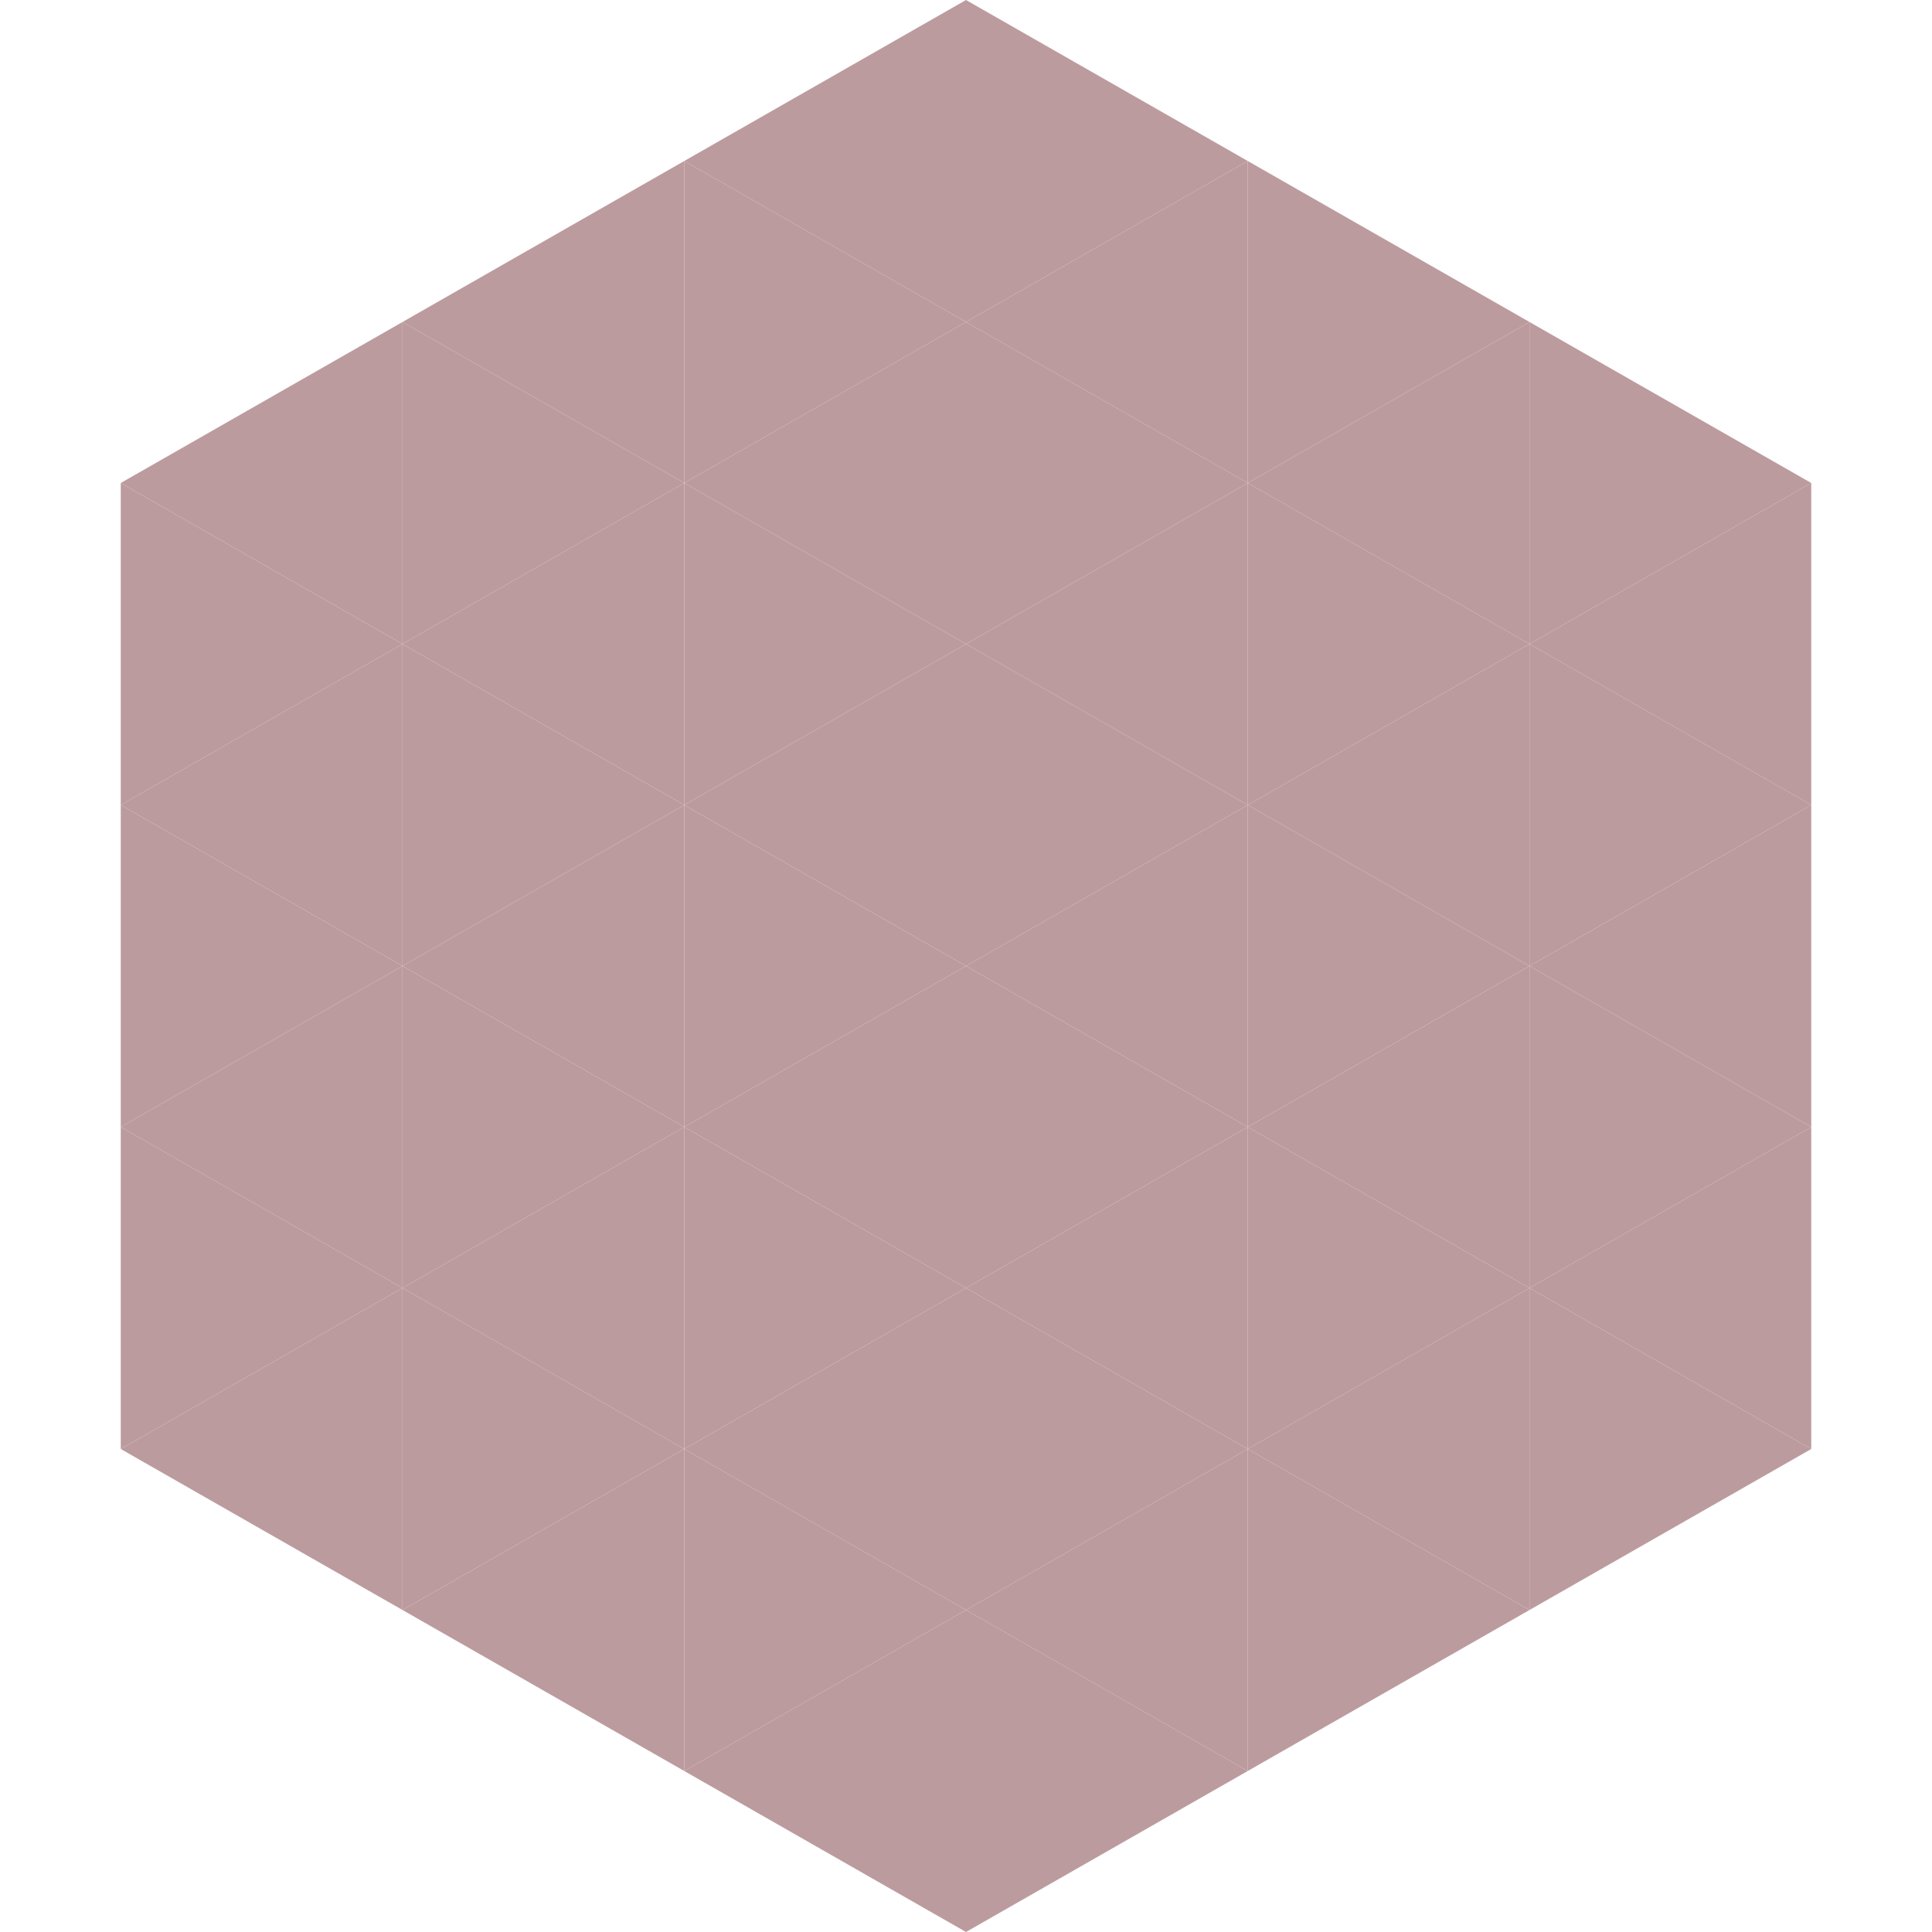 <?xml version="1.0"?>
<!-- Generated by SVGo -->
<svg width="240" height="240"
     xmlns="http://www.w3.org/2000/svg"
     xmlns:xlink="http://www.w3.org/1999/xlink">
<polygon points="50,40 15,60 50,80" style="fill:rgb(188,155,159)" />
<polygon points="190,40 225,60 190,80" style="fill:rgb(188,155,159)" />
<polygon points="15,60 50,80 15,100" style="fill:rgb(188,155,159)" />
<polygon points="225,60 190,80 225,100" style="fill:rgb(188,155,159)" />
<polygon points="50,80 15,100 50,120" style="fill:rgb(188,155,159)" />
<polygon points="190,80 225,100 190,120" style="fill:rgb(188,155,159)" />
<polygon points="15,100 50,120 15,140" style="fill:rgb(188,155,159)" />
<polygon points="225,100 190,120 225,140" style="fill:rgb(188,155,159)" />
<polygon points="50,120 15,140 50,160" style="fill:rgb(188,155,159)" />
<polygon points="190,120 225,140 190,160" style="fill:rgb(188,155,159)" />
<polygon points="15,140 50,160 15,180" style="fill:rgb(188,155,159)" />
<polygon points="225,140 190,160 225,180" style="fill:rgb(188,155,159)" />
<polygon points="50,160 15,180 50,200" style="fill:rgb(188,155,159)" />
<polygon points="190,160 225,180 190,200" style="fill:rgb(188,155,159)" />
<polygon points="15,180 50,200 15,220" style="fill:rgb(255,255,255); fill-opacity:0" />
<polygon points="225,180 190,200 225,220" style="fill:rgb(255,255,255); fill-opacity:0" />
<polygon points="50,0 85,20 50,40" style="fill:rgb(255,255,255); fill-opacity:0" />
<polygon points="190,0 155,20 190,40" style="fill:rgb(255,255,255); fill-opacity:0" />
<polygon points="85,20 50,40 85,60" style="fill:rgb(188,155,159)" />
<polygon points="155,20 190,40 155,60" style="fill:rgb(188,155,159)" />
<polygon points="50,40 85,60 50,80" style="fill:rgb(188,155,159)" />
<polygon points="190,40 155,60 190,80" style="fill:rgb(188,155,159)" />
<polygon points="85,60 50,80 85,100" style="fill:rgb(188,155,159)" />
<polygon points="155,60 190,80 155,100" style="fill:rgb(188,155,159)" />
<polygon points="50,80 85,100 50,120" style="fill:rgb(188,155,159)" />
<polygon points="190,80 155,100 190,120" style="fill:rgb(188,155,159)" />
<polygon points="85,100 50,120 85,140" style="fill:rgb(188,155,159)" />
<polygon points="155,100 190,120 155,140" style="fill:rgb(188,155,159)" />
<polygon points="50,120 85,140 50,160" style="fill:rgb(188,155,159)" />
<polygon points="190,120 155,140 190,160" style="fill:rgb(188,155,159)" />
<polygon points="85,140 50,160 85,180" style="fill:rgb(188,155,159)" />
<polygon points="155,140 190,160 155,180" style="fill:rgb(188,155,159)" />
<polygon points="50,160 85,180 50,200" style="fill:rgb(188,155,159)" />
<polygon points="190,160 155,180 190,200" style="fill:rgb(188,155,159)" />
<polygon points="85,180 50,200 85,220" style="fill:rgb(188,155,159)" />
<polygon points="155,180 190,200 155,220" style="fill:rgb(188,155,159)" />
<polygon points="120,0 85,20 120,40" style="fill:rgb(188,155,159)" />
<polygon points="120,0 155,20 120,40" style="fill:rgb(188,155,159)" />
<polygon points="85,20 120,40 85,60" style="fill:rgb(188,155,159)" />
<polygon points="155,20 120,40 155,60" style="fill:rgb(188,155,159)" />
<polygon points="120,40 85,60 120,80" style="fill:rgb(188,155,159)" />
<polygon points="120,40 155,60 120,80" style="fill:rgb(188,155,159)" />
<polygon points="85,60 120,80 85,100" style="fill:rgb(188,155,159)" />
<polygon points="155,60 120,80 155,100" style="fill:rgb(188,155,159)" />
<polygon points="120,80 85,100 120,120" style="fill:rgb(188,155,159)" />
<polygon points="120,80 155,100 120,120" style="fill:rgb(188,155,159)" />
<polygon points="85,100 120,120 85,140" style="fill:rgb(188,155,159)" />
<polygon points="155,100 120,120 155,140" style="fill:rgb(188,155,159)" />
<polygon points="120,120 85,140 120,160" style="fill:rgb(188,155,159)" />
<polygon points="120,120 155,140 120,160" style="fill:rgb(188,155,159)" />
<polygon points="85,140 120,160 85,180" style="fill:rgb(188,155,159)" />
<polygon points="155,140 120,160 155,180" style="fill:rgb(188,155,159)" />
<polygon points="120,160 85,180 120,200" style="fill:rgb(188,155,159)" />
<polygon points="120,160 155,180 120,200" style="fill:rgb(188,155,159)" />
<polygon points="85,180 120,200 85,220" style="fill:rgb(188,155,159)" />
<polygon points="155,180 120,200 155,220" style="fill:rgb(188,155,159)" />
<polygon points="120,200 85,220 120,240" style="fill:rgb(188,155,159)" />
<polygon points="120,200 155,220 120,240" style="fill:rgb(188,155,159)" />
<polygon points="85,220 120,240 85,260" style="fill:rgb(255,255,255); fill-opacity:0" />
<polygon points="155,220 120,240 155,260" style="fill:rgb(255,255,255); fill-opacity:0" />
</svg>
